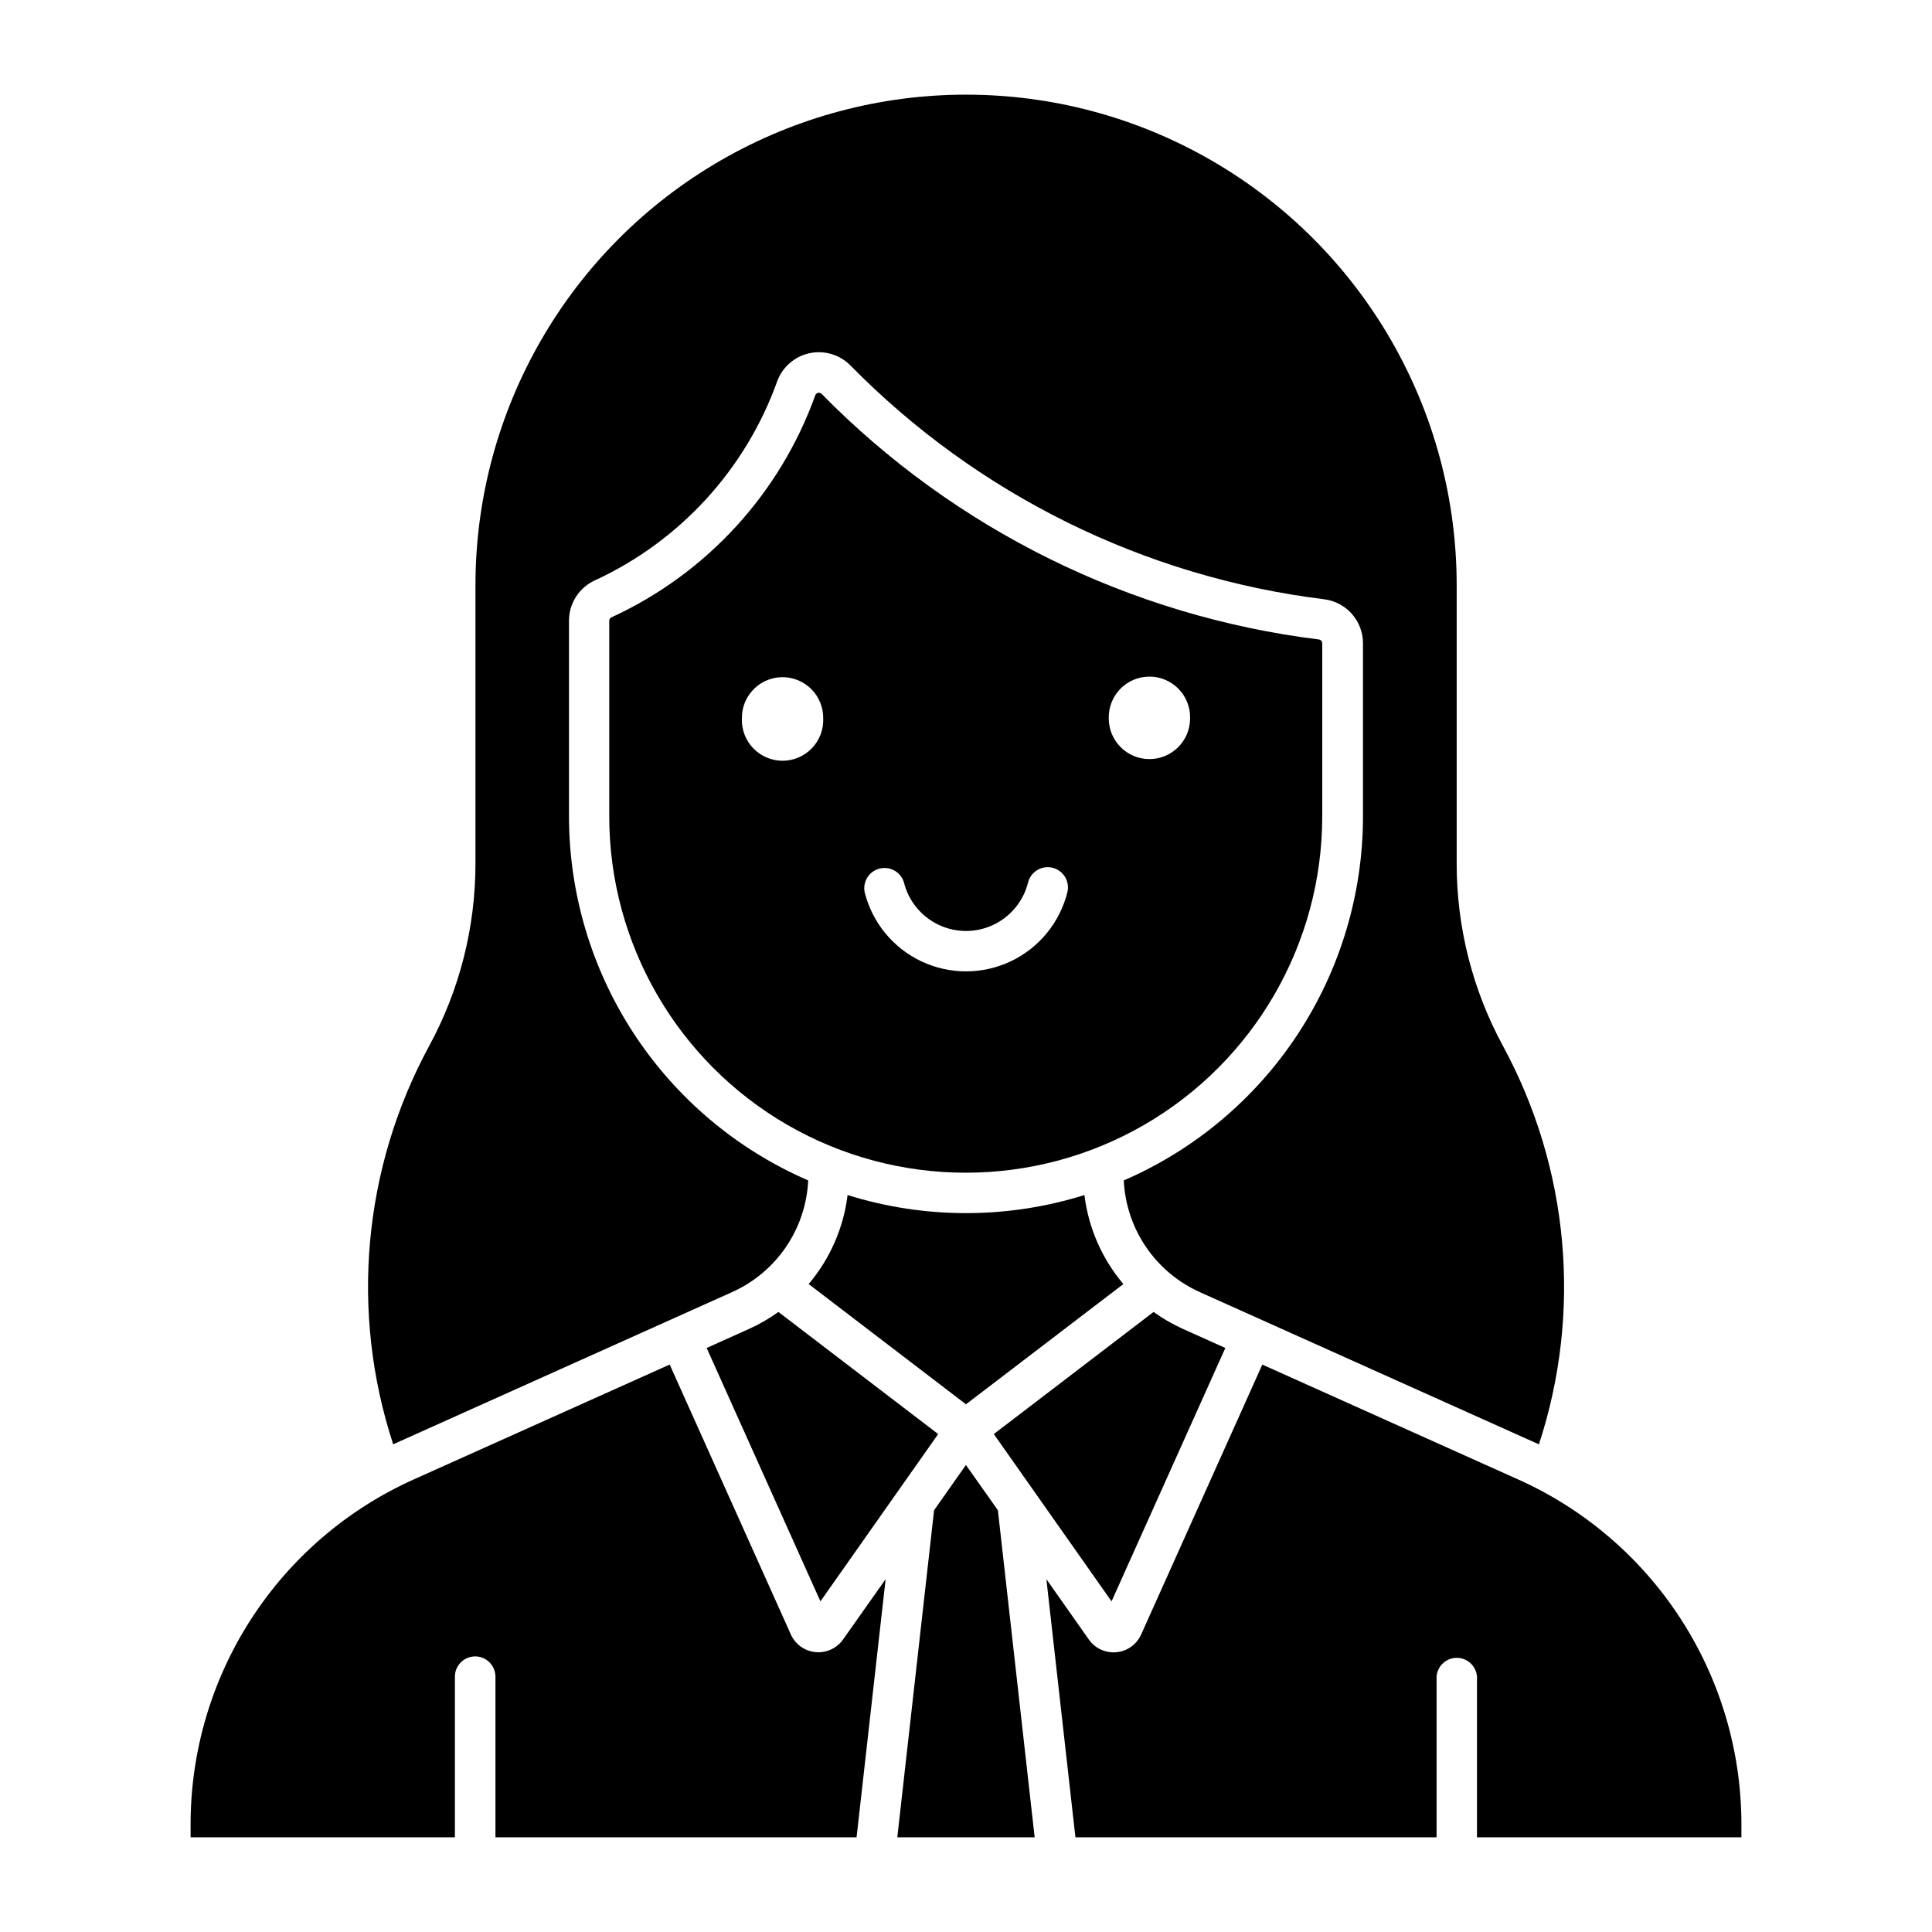 <?xml version="1.0" encoding="UTF-8"?>
<!-- Uploaded to: ICON Repo, www.svgrepo.com, Generator: ICON Repo Mixer Tools -->
<svg fill="#000000" width="800px" height="800px" version="1.1" viewBox="144 144 512 512" xmlns="http://www.w3.org/2000/svg">
 <g>
  <path d="m360.92 248.08c-0.398 0.039-0.734 0.305-0.863 0.68-9.371 26.047-28.809 47.238-53.953 58.816-0.375 0.148-0.629 0.504-0.648 0.906v51.824c0 33.754 18.008 64.941 47.238 81.82 29.23 16.875 65.246 16.875 94.477 0 29.23-16.879 47.238-48.066 47.238-81.82v-45.82c0.004-0.504-0.363-0.938-0.863-1.012-50.027-6.195-96.488-29.137-131.82-65.098-0.227-0.227-0.547-0.336-0.863-0.293zm87.68 75.23c2.914-0.008 5.703 1.168 7.738 3.258 2.031 2.086 3.129 4.91 3.047 7.82 0 5.953-4.824 10.777-10.773 10.777-5.953 0-10.777-4.824-10.777-10.777-0.082-2.906 1.016-5.727 3.043-7.812 2.027-2.09 4.812-3.266 7.723-3.266zm-97.367 0.152v-0.004c2.91-0.039 5.715 1.102 7.773 3.16 2.055 2.059 3.195 4.863 3.152 7.773 0.117 2.934-0.965 5.785-3 7.902-2.031 2.113-4.84 3.312-7.773 3.312-2.934 0-5.742-1.199-7.777-3.312-2.031-2.117-3.117-4.969-3-7.902-0.082-5.953 4.676-10.844 10.625-10.934zm70.316 50.348v-0.004c1.66-0.031 3.242 0.707 4.285 2.004 1.043 1.293 1.426 2.996 1.043 4.613-2.008 8.055-7.519 14.781-15.02 18.336-7.5 3.551-16.199 3.551-23.699 0-7.5-3.555-13.012-10.281-15.02-18.336-0.547-2.809 1.199-5.555 3.973-6.242 2.777-0.691 5.606 0.914 6.438 3.652 1.219 4.938 4.594 9.066 9.191 11.246 4.594 2.184 9.93 2.184 14.527 0 4.594-2.18 7.969-6.309 9.188-11.246 0.605-2.332 2.684-3.977 5.094-4.027z"/>
  <path d="m494.89 302.81c-47.633-5.887-91.871-27.723-125.51-61.957-2.836-2.883-6.949-4.102-10.895-3.238-3.949 0.867-7.172 3.699-8.543 7.5-8.387 23.332-25.793 42.316-48.309 52.695-4.168 1.918-6.844 6.086-6.844 10.676v51.809c0 20.52 6.004 40.59 17.266 57.742 11.266 17.152 27.301 30.637 46.129 38.789-0.297 6.316-2.34 12.426-5.902 17.652-3.562 5.223-8.504 9.359-14.273 11.945l-88.742 39.852c-0.355 0.16-0.707 0.324-1.062 0.488-11.488-35.016-8.031-73.219 9.551-105.61 8.039-14.812 12.246-31.402 12.246-48.254v-73.793c0-46.453 24.781-89.375 65.008-112.6 40.227-23.227 89.789-23.227 130.02 0 40.227 23.227 65.008 66.148 65.008 112.6v73.793c-0.004 16.852 4.207 33.441 12.246 48.254 17.582 32.391 21.035 70.594 9.547 105.61-0.367-0.164-0.734-0.328-1.102-0.488l-88.77-39.852h0.004c-5.766-2.59-10.699-6.727-14.258-11.953-3.555-5.223-5.594-11.332-5.891-17.645 18.828-8.152 34.863-21.637 46.129-38.789 11.262-17.152 17.266-37.223 17.266-57.742v-45.816c0-5.938-4.426-10.941-10.316-11.668z"/>
  <path d="m368.62 460.7c20.434 6.387 42.332 6.387 62.766 0 1.066 8.699 4.652 16.898 10.32 23.586l-41.715 31.867-41.688-31.867h-0.004c5.668-6.688 9.254-14.887 10.32-23.586z"/>
  <path d="m367.42 578.48 11.281-15.988-7.699 68.414h-95.703v-42.57h-0.004c0-2.965-2.402-5.371-5.371-5.371-2.965 0-5.371 2.406-5.371 5.371v42.57h-70.043v-3.461c0-19.312 5.582-38.211 16.07-54.422 10.492-16.211 25.445-29.047 43.062-36.957l67.832-30.445 32.109 71.523-0.004 0.004c1.18 2.617 3.676 4.402 6.535 4.68 2.859 0.273 5.648-1.004 7.305-3.352z"/>
  <path d="m446.42 577.15 32.109-71.523 67.801 30.445v-0.004c17.621 7.906 32.582 20.738 43.078 36.953 10.496 16.211 16.082 35.113 16.082 54.426v3.461h-70.074v-42.57 0.004c-0.195-2.812-2.535-4.996-5.356-4.996-2.82 0-5.16 2.184-5.356 4.996v42.57h-95.703l-7.699-68.414 11.25 15.988v-0.004c1.652 2.363 4.449 3.652 7.32 3.375 2.871-0.273 5.371-2.07 6.547-4.703z"/>
  <path d="m408.45 544.23 9.746 86.676h-36.398l9.746-86.676 8.438-11.996z"/>
  <path d="m449.71 491.68-42.34 32.359 31.203 44.336 30.152-67.148-11.141-5.008c-2.773-1.242-5.41-2.762-7.875-4.539z"/>
  <path d="m342.41 496.22-11.137 5.008 30.148 67.148 31.203-44.336-42.34-32.359c-2.465 1.777-5.102 3.297-7.875 4.539z"/>
 </g>
</svg>